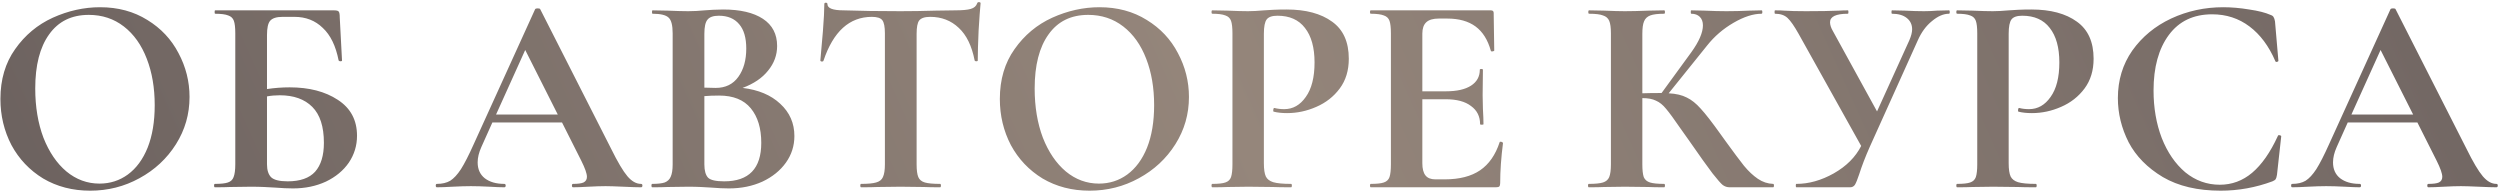 <?xml version="1.0" encoding="UTF-8"?> <svg xmlns="http://www.w3.org/2000/svg" width="574" height="44" viewBox="0 0 574 44" fill="none"> <path d="M20.702 43.78C16.672 43.78 13.075 42.848 9.912 40.985C6.792 39.078 4.365 36.522 2.632 33.315C0.942 30.065 0.097 26.533 0.097 22.72C0.097 18.257 1.223 14.443 3.477 11.28C5.73 8.073 8.612 5.668 12.122 4.065C15.675 2.462 19.293 1.66 22.977 1.66C27.093 1.66 30.712 2.635 33.832 4.585C36.952 6.492 39.335 9.027 40.982 12.19C42.672 15.353 43.517 18.712 43.517 22.265C43.517 26.208 42.477 29.827 40.397 33.12C38.317 36.413 35.522 39.013 32.012 40.92C28.545 42.827 24.775 43.78 20.702 43.78ZM22.847 42.155C25.273 42.155 27.44 41.462 29.347 40.075C31.297 38.645 32.813 36.587 33.897 33.9C34.98 31.17 35.522 27.92 35.522 24.15C35.522 20.163 34.915 16.61 33.702 13.49C32.488 10.327 30.733 7.857 28.437 6.08C26.14 4.303 23.453 3.415 20.377 3.415C16.433 3.415 13.4 4.91 11.277 7.9C9.153 10.847 8.092 14.985 8.092 20.315C8.092 24.518 8.72 28.288 9.977 31.625C11.277 34.918 13.032 37.497 15.242 39.36C17.495 41.223 20.03 42.155 22.847 42.155ZM66.502 20.055C70.966 20.055 74.649 21.008 77.552 22.915C80.499 24.822 81.972 27.573 81.972 31.17C81.972 33.423 81.344 35.482 80.087 37.345C78.831 39.165 77.076 40.617 74.822 41.7C72.569 42.74 70.056 43.26 67.282 43.26C66.112 43.26 64.704 43.195 63.057 43.065C62.407 43.022 61.606 42.978 60.652 42.935C59.742 42.892 58.724 42.87 57.597 42.87L52.852 42.935C51.986 42.978 50.816 43 49.342 43C49.212 43 49.147 42.87 49.147 42.61C49.147 42.35 49.212 42.22 49.342 42.22C50.729 42.22 51.726 42.112 52.332 41.895C52.982 41.678 53.416 41.267 53.632 40.66C53.892 40.01 54.022 39.035 54.022 37.735V7.64C54.022 6.34 53.914 5.387 53.697 4.78C53.481 4.173 53.047 3.762 52.397 3.545C51.747 3.285 50.751 3.155 49.407 3.155C49.321 3.155 49.277 3.025 49.277 2.765C49.277 2.505 49.321 2.375 49.407 2.375H76.642C77.249 2.375 77.617 2.462 77.747 2.635C77.921 2.808 78.007 3.263 78.007 4L78.527 13.88C78.527 14.01 78.419 14.075 78.202 14.075C77.986 14.075 77.834 14.01 77.747 13.88C77.097 10.543 75.884 8.052 74.107 6.405C72.374 4.715 70.207 3.87 67.607 3.87H64.877C63.491 3.87 62.537 4.173 62.017 4.78C61.541 5.343 61.302 6.427 61.302 8.03V20.445C63.036 20.185 64.769 20.055 66.502 20.055ZM66.047 41.635C68.907 41.635 71.009 40.898 72.352 39.425C73.696 37.908 74.367 35.698 74.367 32.795C74.367 29.068 73.479 26.317 71.702 24.54C69.926 22.763 67.434 21.875 64.227 21.875C63.187 21.875 62.212 21.962 61.302 22.135V37.735C61.302 39.035 61.606 40.01 62.212 40.66C62.862 41.31 64.141 41.635 66.047 41.635ZM147.174 42.22C147.391 42.22 147.499 42.35 147.499 42.61C147.499 42.87 147.391 43 147.174 43C146.307 43 144.964 42.957 143.144 42.87C141.237 42.783 139.872 42.74 139.049 42.74C137.966 42.74 136.644 42.783 135.084 42.87C133.611 42.957 132.441 43 131.574 43C131.401 43 131.314 42.87 131.314 42.61C131.314 42.35 131.401 42.22 131.574 42.22C132.701 42.22 133.502 42.112 133.979 41.895C134.499 41.635 134.759 41.202 134.759 40.595C134.759 39.858 134.326 38.623 133.459 36.89L129.039 28.115H113.049L110.514 33.77C109.951 35.027 109.669 36.197 109.669 37.28C109.669 38.84 110.211 40.053 111.294 40.92C112.421 41.787 113.916 42.22 115.779 42.22C115.996 42.22 116.104 42.35 116.104 42.61C116.104 42.87 115.996 43 115.779 43C114.999 43 113.872 42.957 112.399 42.87C110.752 42.783 109.322 42.74 108.109 42.74C106.939 42.74 105.531 42.783 103.884 42.87C102.411 42.957 101.219 43 100.309 43C100.136 43 100.049 42.87 100.049 42.61C100.049 42.35 100.136 42.22 100.309 42.22C101.522 42.22 102.541 41.982 103.364 41.505C104.187 40.985 105.011 40.097 105.834 38.84C106.657 37.54 107.632 35.633 108.759 33.12L122.864 2.115C122.951 1.985 123.146 1.92 123.449 1.92C123.796 1.92 123.991 1.985 124.034 2.115L140.284 34.095C141.801 37.172 143.057 39.295 144.054 40.465C145.051 41.635 146.091 42.22 147.174 42.22ZM113.894 26.295H128.064L120.589 11.475L113.894 26.295ZM170.497 20.185C174.137 20.618 177.019 21.832 179.142 23.825C181.309 25.818 182.392 28.288 182.392 31.235C182.392 33.488 181.742 35.525 180.442 37.345C179.142 39.165 177.344 40.617 175.047 41.7C172.751 42.74 170.194 43.26 167.377 43.26C166.164 43.26 164.777 43.195 163.217 43.065C162.611 43.022 161.852 42.978 160.942 42.935C160.076 42.892 159.101 42.87 158.017 42.87L153.272 42.935C152.406 42.978 151.236 43 149.762 43C149.632 43 149.567 42.87 149.567 42.61C149.567 42.35 149.632 42.22 149.762 42.22C151.019 42.22 151.972 42.112 152.622 41.895C153.272 41.635 153.727 41.202 153.987 40.595C154.291 39.945 154.442 38.992 154.442 37.735V7.64C154.442 5.82 154.139 4.628 153.532 4.065C152.926 3.458 151.691 3.155 149.827 3.155C149.741 3.155 149.697 3.025 149.697 2.765C149.697 2.505 149.741 2.375 149.827 2.375L153.272 2.44C155.266 2.527 156.847 2.57 158.017 2.57C159.231 2.57 160.487 2.505 161.787 2.375C162.221 2.332 162.871 2.288 163.737 2.245C164.604 2.202 165.362 2.18 166.012 2.18C169.956 2.18 173.011 2.895 175.177 4.325C177.344 5.755 178.427 7.835 178.427 10.565C178.427 12.645 177.734 14.53 176.347 16.22C175.004 17.91 173.054 19.232 170.497 20.185ZM165.037 3.61C163.781 3.61 162.914 3.913 162.437 4.52C161.961 5.083 161.722 6.167 161.722 7.77V20.12L164.322 20.185C166.576 20.185 168.309 19.34 169.522 17.65C170.736 15.96 171.342 13.793 171.342 11.15C171.342 8.68 170.801 6.817 169.717 5.56C168.634 4.26 167.074 3.61 165.037 3.61ZM166.272 41.635C171.949 41.635 174.787 38.688 174.787 32.795C174.787 29.458 173.986 26.815 172.382 24.865C170.779 22.915 168.352 21.94 165.102 21.94C163.846 21.94 162.719 21.983 161.722 22.07V37.735C161.722 39.165 162.004 40.183 162.567 40.79C163.131 41.353 164.366 41.635 166.272 41.635ZM200.184 3.87C195.028 3.87 191.323 7.228 189.069 13.945C189.026 14.075 188.896 14.14 188.679 14.14C188.463 14.097 188.354 14.01 188.354 13.88C188.528 12.147 188.723 9.915 188.939 7.185C189.156 4.412 189.264 2.332 189.264 0.945C189.264 0.728 189.373 0.62 189.589 0.62C189.849 0.62 189.979 0.728 189.979 0.945C189.979 1.898 191.214 2.375 193.684 2.375C197.411 2.505 201.766 2.57 206.749 2.57C209.306 2.57 212.014 2.527 214.874 2.44L219.294 2.375C220.941 2.375 222.133 2.267 222.869 2.05C223.649 1.833 224.148 1.4 224.364 0.75C224.408 0.577 224.538 0.49 224.754 0.49C225.014 0.49 225.144 0.577 225.144 0.75C225.014 2.05 224.863 4.13 224.689 6.99C224.559 9.85 224.494 12.147 224.494 13.88C224.494 14.01 224.386 14.075 224.169 14.075C223.953 14.075 223.823 14.01 223.779 13.88C223.129 10.543 221.916 8.052 220.139 6.405C218.363 4.715 216.174 3.87 213.574 3.87C212.318 3.87 211.473 4.152 211.039 4.715C210.649 5.235 210.454 6.253 210.454 7.77V37.735C210.454 39.078 210.584 40.053 210.844 40.66C211.104 41.267 211.603 41.678 212.339 41.895C213.076 42.112 214.246 42.22 215.849 42.22C215.979 42.22 216.044 42.35 216.044 42.61C216.044 42.87 215.979 43 215.849 43C214.289 43 213.054 42.978 212.144 42.935L206.749 42.87L201.484 42.935C200.574 42.978 199.318 43 197.714 43C197.584 43 197.519 42.87 197.519 42.61C197.519 42.35 197.584 42.22 197.714 42.22C199.274 42.22 200.423 42.112 201.159 41.895C201.939 41.678 202.459 41.267 202.719 40.66C203.023 40.01 203.174 39.035 203.174 37.735V7.64C203.174 6.167 202.979 5.17 202.589 4.65C202.199 4.13 201.398 3.87 200.184 3.87ZM250.169 43.78C246.139 43.78 242.543 42.848 239.379 40.985C236.259 39.078 233.833 36.522 232.099 33.315C230.409 30.065 229.564 26.533 229.564 22.72C229.564 18.257 230.691 14.443 232.944 11.28C235.198 8.073 238.079 5.668 241.589 4.065C245.143 2.462 248.761 1.66 252.444 1.66C256.561 1.66 260.179 2.635 263.299 4.585C266.419 6.492 268.803 9.027 270.449 12.19C272.139 15.353 272.984 18.712 272.984 22.265C272.984 26.208 271.944 29.827 269.864 33.12C267.784 36.413 264.989 39.013 261.479 40.92C258.013 42.827 254.243 43.78 250.169 43.78ZM252.314 42.155C254.741 42.155 256.908 41.462 258.814 40.075C260.764 38.645 262.281 36.587 263.364 33.9C264.448 31.17 264.989 27.92 264.989 24.15C264.989 20.163 264.383 16.61 263.169 13.49C261.956 10.327 260.201 7.857 257.904 6.08C255.608 4.303 252.921 3.415 249.844 3.415C245.901 3.415 242.868 4.91 240.744 7.9C238.621 10.847 237.559 14.985 237.559 20.315C237.559 24.518 238.188 28.288 239.444 31.625C240.744 34.918 242.499 37.497 244.709 39.36C246.963 41.223 249.498 42.155 252.314 42.155ZM290.185 37.475C290.185 38.862 290.337 39.88 290.64 40.53C290.943 41.137 291.507 41.57 292.33 41.83C293.197 42.09 294.562 42.22 296.425 42.22C296.555 42.22 296.62 42.35 296.62 42.61C296.62 42.87 296.555 43 296.425 43C294.648 43 293.262 42.978 292.265 42.935L286.61 42.87L281.865 42.935C280.998 42.978 279.828 43 278.355 43C278.225 43 278.16 42.87 278.16 42.61C278.16 42.35 278.225 42.22 278.355 42.22C279.742 42.22 280.738 42.112 281.345 41.895C281.995 41.678 282.428 41.267 282.645 40.66C282.862 40.01 282.97 39.035 282.97 37.735V7.64C282.97 6.34 282.862 5.387 282.645 4.78C282.428 4.173 281.995 3.762 281.345 3.545C280.695 3.285 279.698 3.155 278.355 3.155C278.225 3.155 278.16 3.025 278.16 2.765C278.16 2.505 278.225 2.375 278.355 2.375L281.8 2.44C283.793 2.527 285.375 2.57 286.545 2.57C287.585 2.57 288.82 2.505 290.25 2.375C290.813 2.332 291.528 2.288 292.395 2.245C293.262 2.202 294.258 2.18 295.385 2.18C299.805 2.18 303.293 3.112 305.85 4.975C308.407 6.795 309.685 9.633 309.685 13.49C309.685 16.177 308.992 18.452 307.605 20.315C306.218 22.178 304.42 23.587 302.21 24.54C300.043 25.493 297.812 25.97 295.515 25.97C294.345 25.97 293.327 25.862 292.46 25.645C292.373 25.645 292.33 25.537 292.33 25.32C292.33 25.19 292.352 25.06 292.395 24.93C292.482 24.8 292.568 24.757 292.655 24.8C293.305 24.973 294.042 25.06 294.865 25.06C296.858 25.06 298.505 24.128 299.805 22.265C301.148 20.402 301.82 17.758 301.82 14.335C301.82 10.912 301.083 8.268 299.61 6.405C298.18 4.542 296.078 3.61 293.305 3.61C292.092 3.61 291.268 3.892 290.835 4.455C290.402 5.018 290.185 6.123 290.185 7.77V37.475ZM344.313 32.665C344.313 32.578 344.399 32.535 344.573 32.535C344.703 32.535 344.811 32.578 344.898 32.665C345.028 32.708 345.093 32.752 345.093 32.795C344.659 36.175 344.443 39.252 344.443 42.025C344.443 42.372 344.378 42.632 344.248 42.805C344.118 42.935 343.858 43 343.468 43H314.738C314.608 43 314.543 42.87 314.543 42.61C314.543 42.35 314.608 42.22 314.738 42.22C316.124 42.22 317.121 42.112 317.728 41.895C318.378 41.678 318.811 41.267 319.028 40.66C319.244 40.01 319.353 39.035 319.353 37.735V7.64C319.353 6.34 319.244 5.387 319.028 4.78C318.811 4.173 318.378 3.762 317.728 3.545C317.078 3.285 316.081 3.155 314.738 3.155C314.608 3.155 314.543 3.025 314.543 2.765C314.543 2.505 314.608 2.375 314.738 2.375H342.298C342.731 2.375 342.948 2.57 342.948 2.96L343.078 11.605C343.078 11.692 342.948 11.757 342.688 11.8C342.471 11.843 342.341 11.8 342.298 11.67C341.604 9.157 340.434 7.293 338.788 6.08C337.141 4.867 334.974 4.26 332.288 4.26H330.338C329.038 4.26 328.084 4.542 327.478 5.105C326.871 5.668 326.568 6.535 326.568 7.705V20.965H331.963C334.476 20.965 336.404 20.532 337.748 19.665C339.091 18.798 339.763 17.585 339.763 16.025C339.763 15.895 339.871 15.83 340.088 15.83C340.348 15.83 340.478 15.895 340.478 16.025L340.413 21.875L340.478 24.995C340.564 26.468 340.608 27.638 340.608 28.505C340.608 28.592 340.478 28.635 340.218 28.635C339.958 28.635 339.828 28.592 339.828 28.505C339.828 26.728 339.134 25.342 337.748 24.345C336.404 23.305 334.454 22.785 331.898 22.785H326.568V37.475C326.568 38.732 326.806 39.663 327.283 40.27C327.759 40.877 328.518 41.18 329.558 41.18H331.703C335.083 41.18 337.791 40.487 339.828 39.1C341.864 37.713 343.359 35.568 344.313 32.665ZM407.111 42.22C407.241 42.22 407.306 42.35 407.306 42.61C407.306 42.87 407.241 43 407.111 43H397.101C396.538 43 396.018 42.827 395.541 42.48C395.108 42.133 394.328 41.245 393.201 39.815C392.075 38.342 390.233 35.763 387.676 32.08L385.921 29.61C384.405 27.4 383.278 25.862 382.541 24.995C381.805 24.085 381.025 23.457 380.201 23.11C379.421 22.72 378.381 22.525 377.081 22.525V37.735C377.081 39.035 377.19 40.01 377.406 40.66C377.666 41.267 378.143 41.678 378.836 41.895C379.53 42.112 380.613 42.22 382.086 42.22C382.216 42.22 382.281 42.35 382.281 42.61C382.281 42.87 382.216 43 382.086 43C380.57 43 379.356 42.978 378.446 42.935L373.051 42.87L368.306 42.935C367.44 42.978 366.27 43 364.796 43C364.666 43 364.601 42.87 364.601 42.61C364.601 42.35 364.666 42.22 364.796 42.22C366.27 42.22 367.353 42.112 368.046 41.895C368.74 41.678 369.216 41.267 369.476 40.66C369.736 40.01 369.866 39.035 369.866 37.735V7.64C369.866 6.34 369.736 5.387 369.476 4.78C369.216 4.173 368.74 3.762 368.046 3.545C367.396 3.285 366.335 3.155 364.861 3.155C364.731 3.155 364.666 3.025 364.666 2.765C364.666 2.505 364.731 2.375 364.861 2.375L368.306 2.44C370.3 2.527 371.881 2.57 373.051 2.57C374.525 2.57 376.345 2.527 378.511 2.44L382.086 2.375C382.216 2.375 382.281 2.505 382.281 2.765C382.281 3.025 382.216 3.155 382.086 3.155C380.656 3.155 379.595 3.285 378.901 3.545C378.208 3.805 377.731 4.26 377.471 4.91C377.211 5.517 377.081 6.47 377.081 7.77V21.42C378.251 21.377 379.725 21.355 381.501 21.355L388.326 11.995C390.103 9.525 390.991 7.467 390.991 5.82C390.991 4.997 390.753 4.347 390.276 3.87C389.8 3.393 389.15 3.155 388.326 3.155C388.24 3.155 388.196 3.025 388.196 2.765C388.196 2.505 388.24 2.375 388.326 2.375L391.316 2.44C393.223 2.527 394.913 2.57 396.386 2.57C398.076 2.57 399.831 2.527 401.651 2.44L404.446 2.375C404.576 2.375 404.641 2.505 404.641 2.765C404.641 3.025 404.576 3.155 404.446 3.155C402.54 3.155 400.395 3.848 398.011 5.235C395.628 6.622 393.613 8.355 391.966 10.435L383.126 21.42C384.816 21.507 386.203 21.832 387.286 22.395C388.37 22.915 389.431 23.76 390.471 24.93C391.555 26.1 393.071 28.05 395.021 30.78L396.191 32.405C398.011 34.918 399.42 36.803 400.416 38.06C401.456 39.317 402.518 40.313 403.601 41.05C404.685 41.787 405.855 42.177 407.111 42.22ZM447.476 2.375C447.606 2.375 447.671 2.505 447.671 2.765C447.671 3.025 447.606 3.155 447.476 3.155C446.219 3.155 444.919 3.718 443.576 4.845C442.233 5.928 441.149 7.402 440.326 9.265L429.276 33.77C428.279 36.023 427.478 38.103 426.871 40.01C426.481 41.18 426.156 41.982 425.896 42.415C425.636 42.805 425.268 43 424.791 43H412.441C412.354 43 412.311 42.87 412.311 42.61C412.311 42.35 412.354 42.22 412.441 42.22C415.301 42.22 418.161 41.418 421.021 39.815C423.924 38.168 426.026 36.067 427.326 33.51L412.961 7.77C411.964 5.993 411.119 4.78 410.426 4.13C409.733 3.48 408.779 3.155 407.566 3.155C407.479 3.155 407.436 3.025 407.436 2.765C407.436 2.505 407.479 2.375 407.566 2.375C408.519 2.375 409.191 2.397 409.581 2.44C410.881 2.527 412.571 2.57 414.651 2.57C417.728 2.57 420.263 2.527 422.256 2.44C422.819 2.397 423.491 2.375 424.271 2.375C424.358 2.375 424.401 2.505 424.401 2.765C424.401 3.025 424.358 3.155 424.271 3.155C421.541 3.155 420.176 3.805 420.176 5.105C420.176 5.712 420.393 6.383 420.826 7.12L430.966 25.58L438.376 9.265C438.809 8.268 439.026 7.423 439.026 6.73C439.026 5.647 438.614 4.78 437.791 4.13C436.968 3.48 435.841 3.155 434.411 3.155C434.324 3.155 434.281 3.025 434.281 2.765C434.281 2.505 434.324 2.375 434.411 2.375L437.336 2.44C438.983 2.527 440.456 2.57 441.756 2.57C442.709 2.57 443.706 2.527 444.746 2.44L447.476 2.375ZM461.191 37.475C461.191 38.862 461.343 39.88 461.646 40.53C461.949 41.137 462.513 41.57 463.336 41.83C464.203 42.09 465.568 42.22 467.431 42.22C467.561 42.22 467.626 42.35 467.626 42.61C467.626 42.87 467.561 43 467.431 43C465.654 43 464.268 42.978 463.271 42.935L457.616 42.87L452.871 42.935C452.004 42.978 450.834 43 449.361 43C449.231 43 449.166 42.87 449.166 42.61C449.166 42.35 449.231 42.22 449.361 42.22C450.748 42.22 451.744 42.112 452.351 41.895C453.001 41.678 453.434 41.267 453.651 40.66C453.868 40.01 453.976 39.035 453.976 37.735V7.64C453.976 6.34 453.868 5.387 453.651 4.78C453.434 4.173 453.001 3.762 452.351 3.545C451.701 3.285 450.704 3.155 449.361 3.155C449.231 3.155 449.166 3.025 449.166 2.765C449.166 2.505 449.231 2.375 449.361 2.375L452.806 2.44C454.799 2.527 456.381 2.57 457.551 2.57C458.591 2.57 459.826 2.505 461.256 2.375C461.819 2.332 462.534 2.288 463.401 2.245C464.268 2.202 465.264 2.18 466.391 2.18C470.811 2.18 474.299 3.112 476.856 4.975C479.413 6.795 480.691 9.633 480.691 13.49C480.691 16.177 479.998 18.452 478.611 20.315C477.224 22.178 475.426 23.587 473.216 24.54C471.049 25.493 468.818 25.97 466.521 25.97C465.351 25.97 464.333 25.862 463.466 25.645C463.379 25.645 463.336 25.537 463.336 25.32C463.336 25.19 463.358 25.06 463.401 24.93C463.488 24.8 463.574 24.757 463.661 24.8C464.311 24.973 465.048 25.06 465.871 25.06C467.864 25.06 469.511 24.128 470.811 22.265C472.154 20.402 472.826 17.758 472.826 14.335C472.826 10.912 472.089 8.268 470.616 6.405C469.186 4.542 467.084 3.61 464.311 3.61C463.098 3.61 462.274 3.892 461.841 4.455C461.408 5.018 461.191 6.123 461.191 7.77V37.475ZM510.444 1.66C512.35 1.66 514.344 1.833 516.424 2.18C518.504 2.483 520.129 2.895 521.299 3.415C521.689 3.545 521.927 3.718 522.014 3.935C522.144 4.108 522.252 4.433 522.339 4.91L523.119 13.945C523.119 14.075 523.01 14.162 522.794 14.205C522.577 14.248 522.447 14.183 522.404 14.01C520.93 10.587 518.959 7.943 516.489 6.08C514.019 4.217 511.159 3.285 507.909 3.285C503.619 3.285 500.304 4.867 497.964 8.03C495.624 11.193 494.454 15.44 494.454 20.77C494.454 24.757 495.082 28.397 496.339 31.69C497.639 34.983 499.437 37.605 501.734 39.555C504.074 41.462 506.717 42.415 509.664 42.415C512.437 42.415 514.907 41.505 517.074 39.685C519.284 37.822 521.255 35.005 522.989 31.235C523.032 31.062 523.162 30.997 523.379 31.04C523.639 31.083 523.769 31.17 523.769 31.3L522.794 40.14C522.707 40.66 522.599 41.007 522.469 41.18C522.382 41.31 522.144 41.462 521.754 41.635C517.897 43.065 513.932 43.78 509.859 43.78C504.572 43.78 500.152 42.74 496.599 40.66C493.045 38.537 490.424 35.872 488.734 32.665C487.087 29.415 486.264 26.035 486.264 22.525C486.264 18.408 487.369 14.768 489.579 11.605C491.832 8.442 494.8 5.993 498.484 4.26C502.21 2.527 506.197 1.66 510.444 1.66ZM573.165 42.22C573.382 42.22 573.49 42.35 573.49 42.61C573.49 42.87 573.382 43 573.165 43C572.298 43 570.955 42.957 569.135 42.87C567.228 42.783 565.863 42.74 565.04 42.74C563.957 42.74 562.635 42.783 561.075 42.87C559.602 42.957 558.432 43 557.565 43C557.392 43 557.305 42.87 557.305 42.61C557.305 42.35 557.392 42.22 557.565 42.22C558.692 42.22 559.493 42.112 559.97 41.895C560.49 41.635 560.75 41.202 560.75 40.595C560.75 39.858 560.317 38.623 559.45 36.89L555.03 28.115H539.04L536.505 33.77C535.942 35.027 535.66 36.197 535.66 37.28C535.66 38.84 536.202 40.053 537.285 40.92C538.412 41.787 539.907 42.22 541.77 42.22C541.987 42.22 542.095 42.35 542.095 42.61C542.095 42.87 541.987 43 541.77 43C540.99 43 539.863 42.957 538.39 42.87C536.743 42.783 535.313 42.74 534.1 42.74C532.93 42.74 531.522 42.783 529.875 42.87C528.402 42.957 527.21 43 526.3 43C526.127 43 526.04 42.87 526.04 42.61C526.04 42.35 526.127 42.22 526.3 42.22C527.513 42.22 528.532 41.982 529.355 41.505C530.178 40.985 531.002 40.097 531.825 38.84C532.648 37.54 533.623 35.633 534.75 33.12L548.855 2.115C548.942 1.985 549.137 1.92 549.44 1.92C549.787 1.92 549.982 1.985 550.025 2.115L566.275 34.095C567.792 37.172 569.048 39.295 570.045 40.465C571.042 41.635 572.082 42.22 573.165 42.22ZM539.885 26.295H554.055L546.58 11.475L539.885 26.295Z" fill="url(#paint0_linear_44_75)"></path> <defs> <linearGradient id="paint0_linear_44_75" x1="690" y1="-15" x2="-9.617" y2="299.716" gradientUnits="userSpaceOnUse"> <stop stop-color="#615858"></stop> <stop offset="0.505" stop-color="#95867B"></stop> <stop offset="1" stop-color="#5A5253"></stop> </linearGradient> </defs> </svg> 